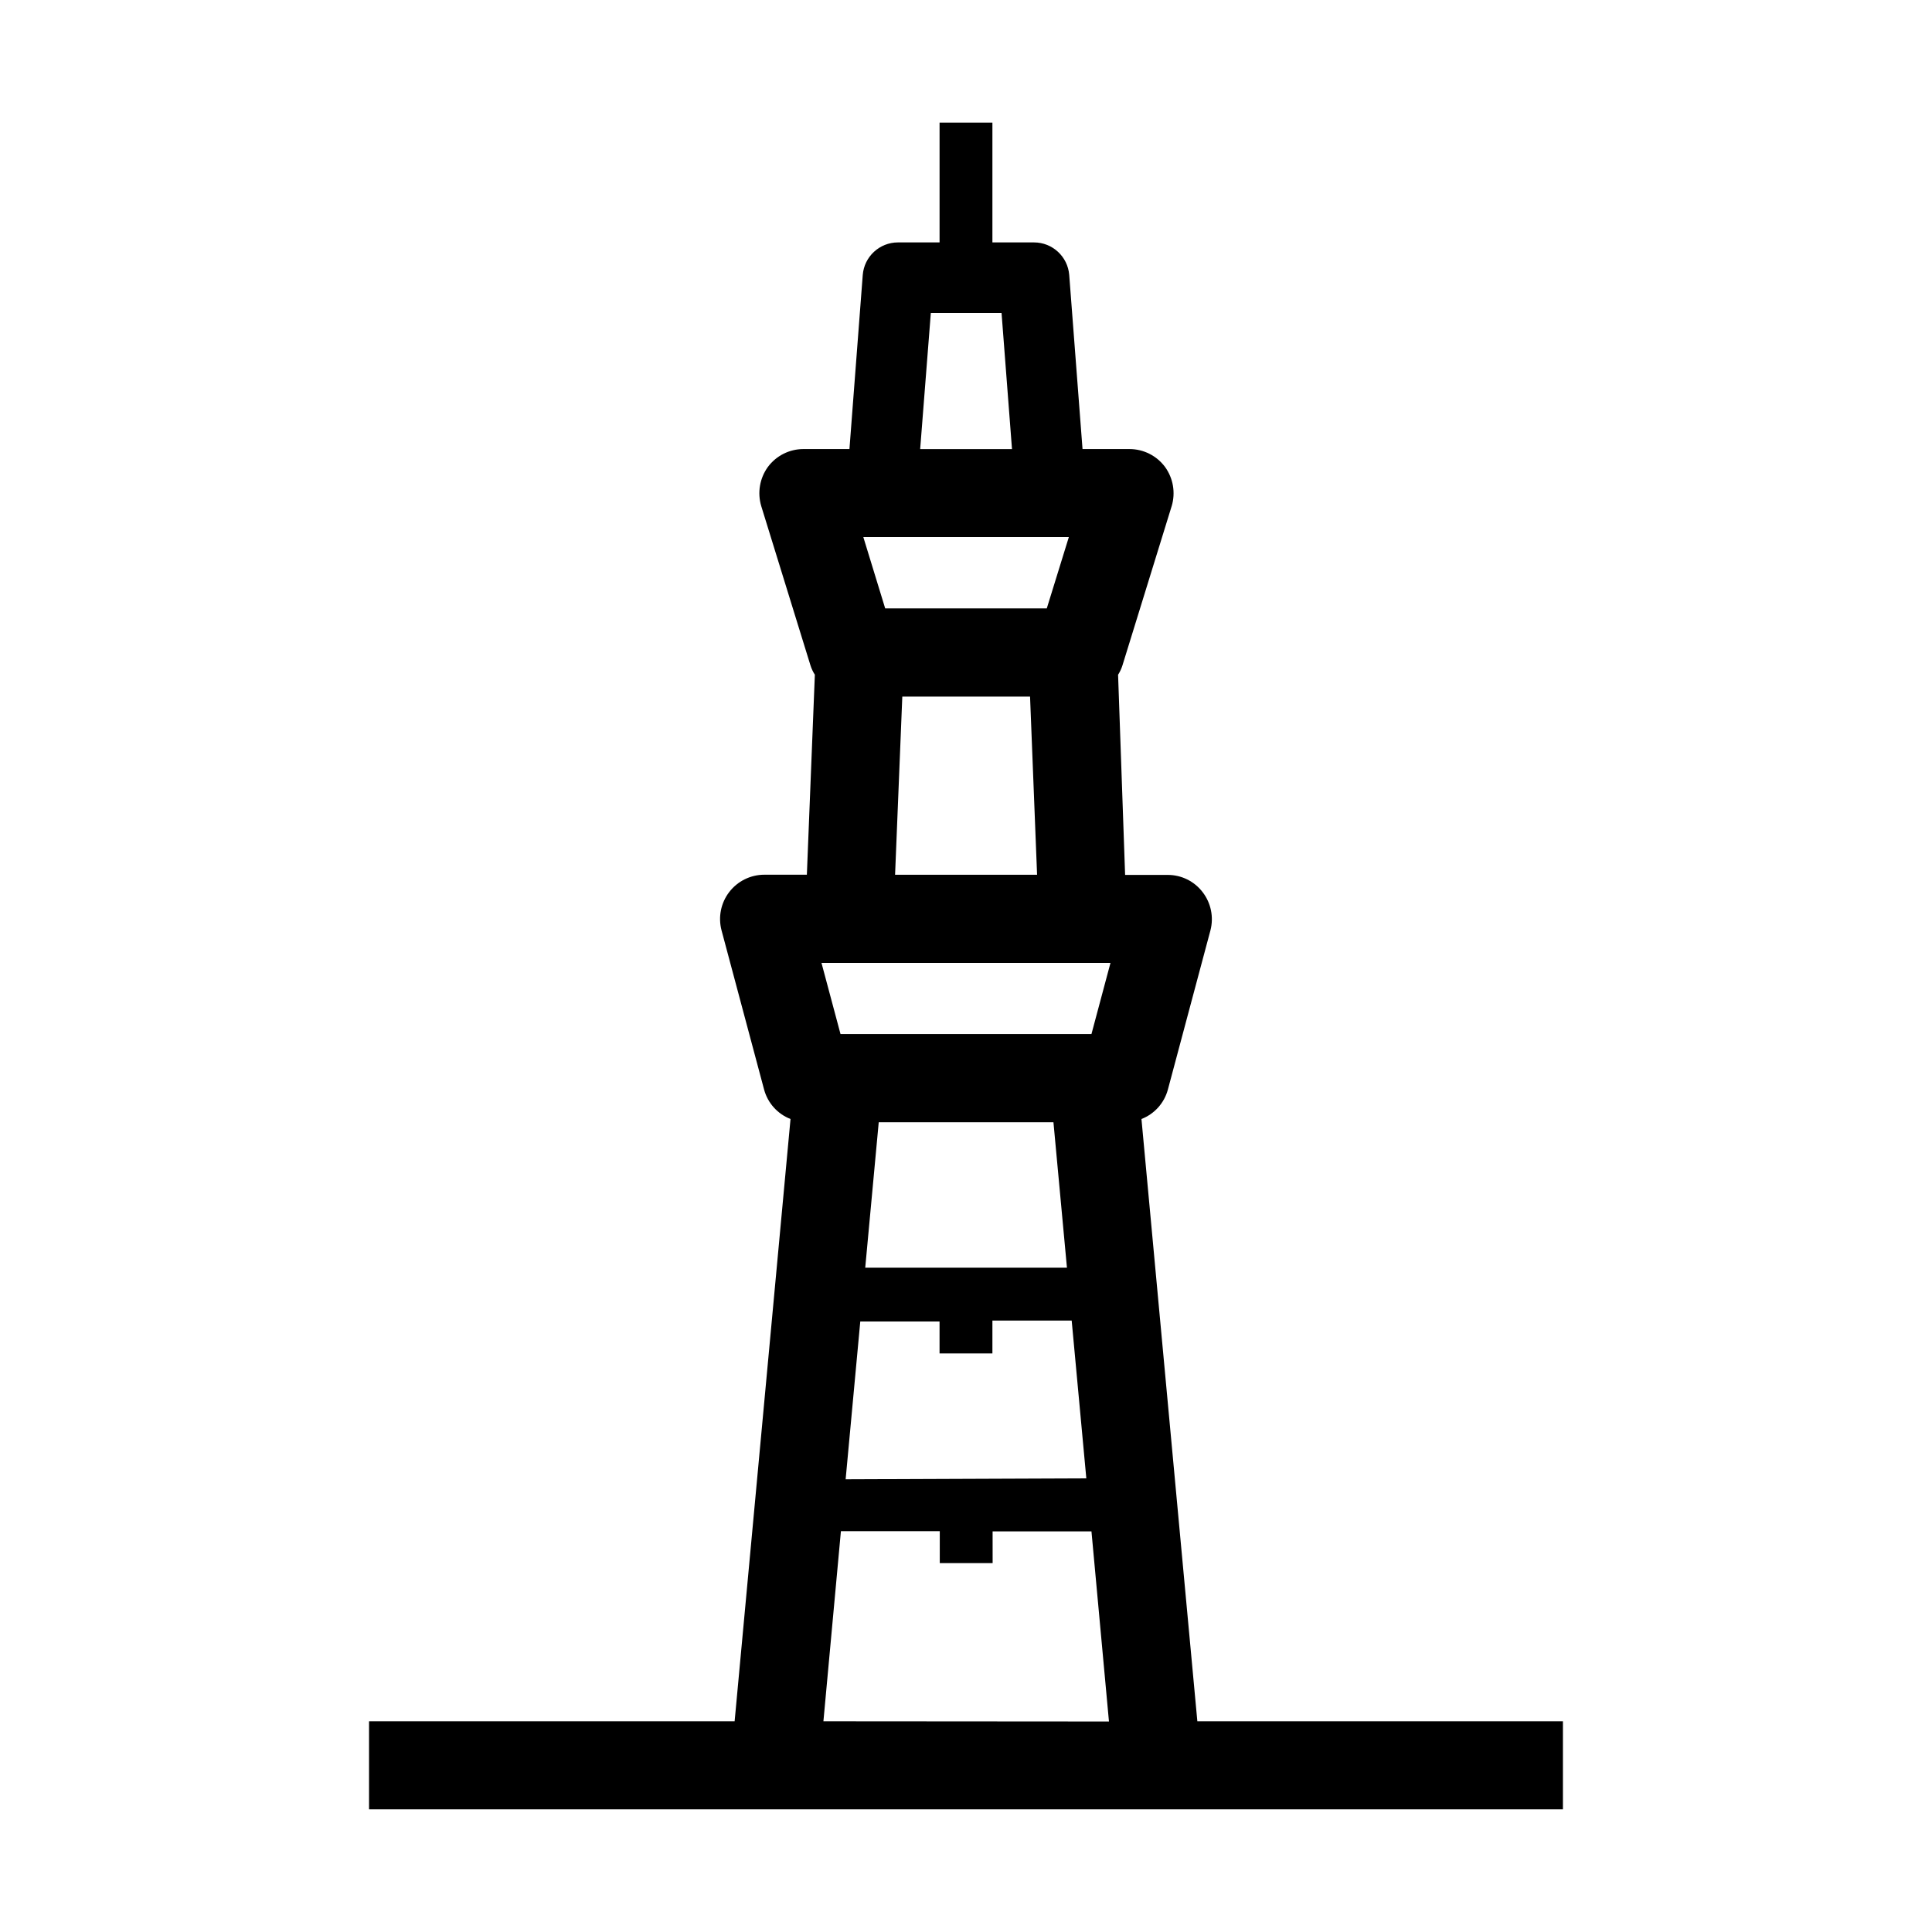 <?xml version="1.0" encoding="UTF-8"?>
<!-- Uploaded to: SVG Repo, www.svgrepo.com, Generator: SVG Repo Mixer Tools -->
<svg fill="#000000" width="800px" height="800px" version="1.1" viewBox="144 144 512 512" xmlns="http://www.w3.org/2000/svg">
 <path d="m461.31 600.16-14.812-159.61c3.445-1.336 6.047-4.238 7.004-7.809l11.285-42.219c0.898-3.5 0.137-7.215-2.066-10.078-2.199-2.898-5.633-4.594-9.27-4.582h-11.285l-1.863-53.051c0.496-0.77 0.883-1.598 1.156-2.469l13.047-42.219h0.004c1.059-3.547 0.406-7.383-1.766-10.379-2.215-2.981-5.707-4.738-9.422-4.738h-12.441l-3.527-46.148c-0.395-4.859-4.445-8.605-9.32-8.613h-11.035v-31.742h-14.004v31.738l-11.035 0.004c-4.875 0.008-8.926 3.754-9.32 8.613l-3.527 46.148h-12.191c-3.711 0-7.207 1.758-9.422 4.738-2.168 2.996-2.82 6.832-1.762 10.379l13.047 42.219c0.273 0.871 0.664 1.699 1.16 2.469l-2.117 53h-11.285c-3.633 0.004-7.059 1.695-9.277 4.574s-2.977 6.621-2.059 10.137l11.285 42.219c0.957 3.57 3.559 6.473 7.004 7.809l-14.812 159.61h-96.883v23.328h316.39v-23.328zm-93.207-64.133 3.879-41.816h21.008v8.465h14.008v-8.715h21.008l3.879 41.816zm70.184-136.84-5.039 18.844h-66.504l-5.039-18.844zm-15.113 42.219 3.578 38.543h-53.457l3.578-38.543zm-50.383-155.07 54.461 0.004-5.844 18.895h-42.824zm17.887-59.398h18.742l2.769 36.074h-24.336zm-7.559 101.67h33.855l1.863 47.207-37.633 0.004zm-20.906 271.55 4.637-50.383h26.199v8.465h14.008l-0.008-8.41h26.199l4.637 50.383z"/>
</svg>